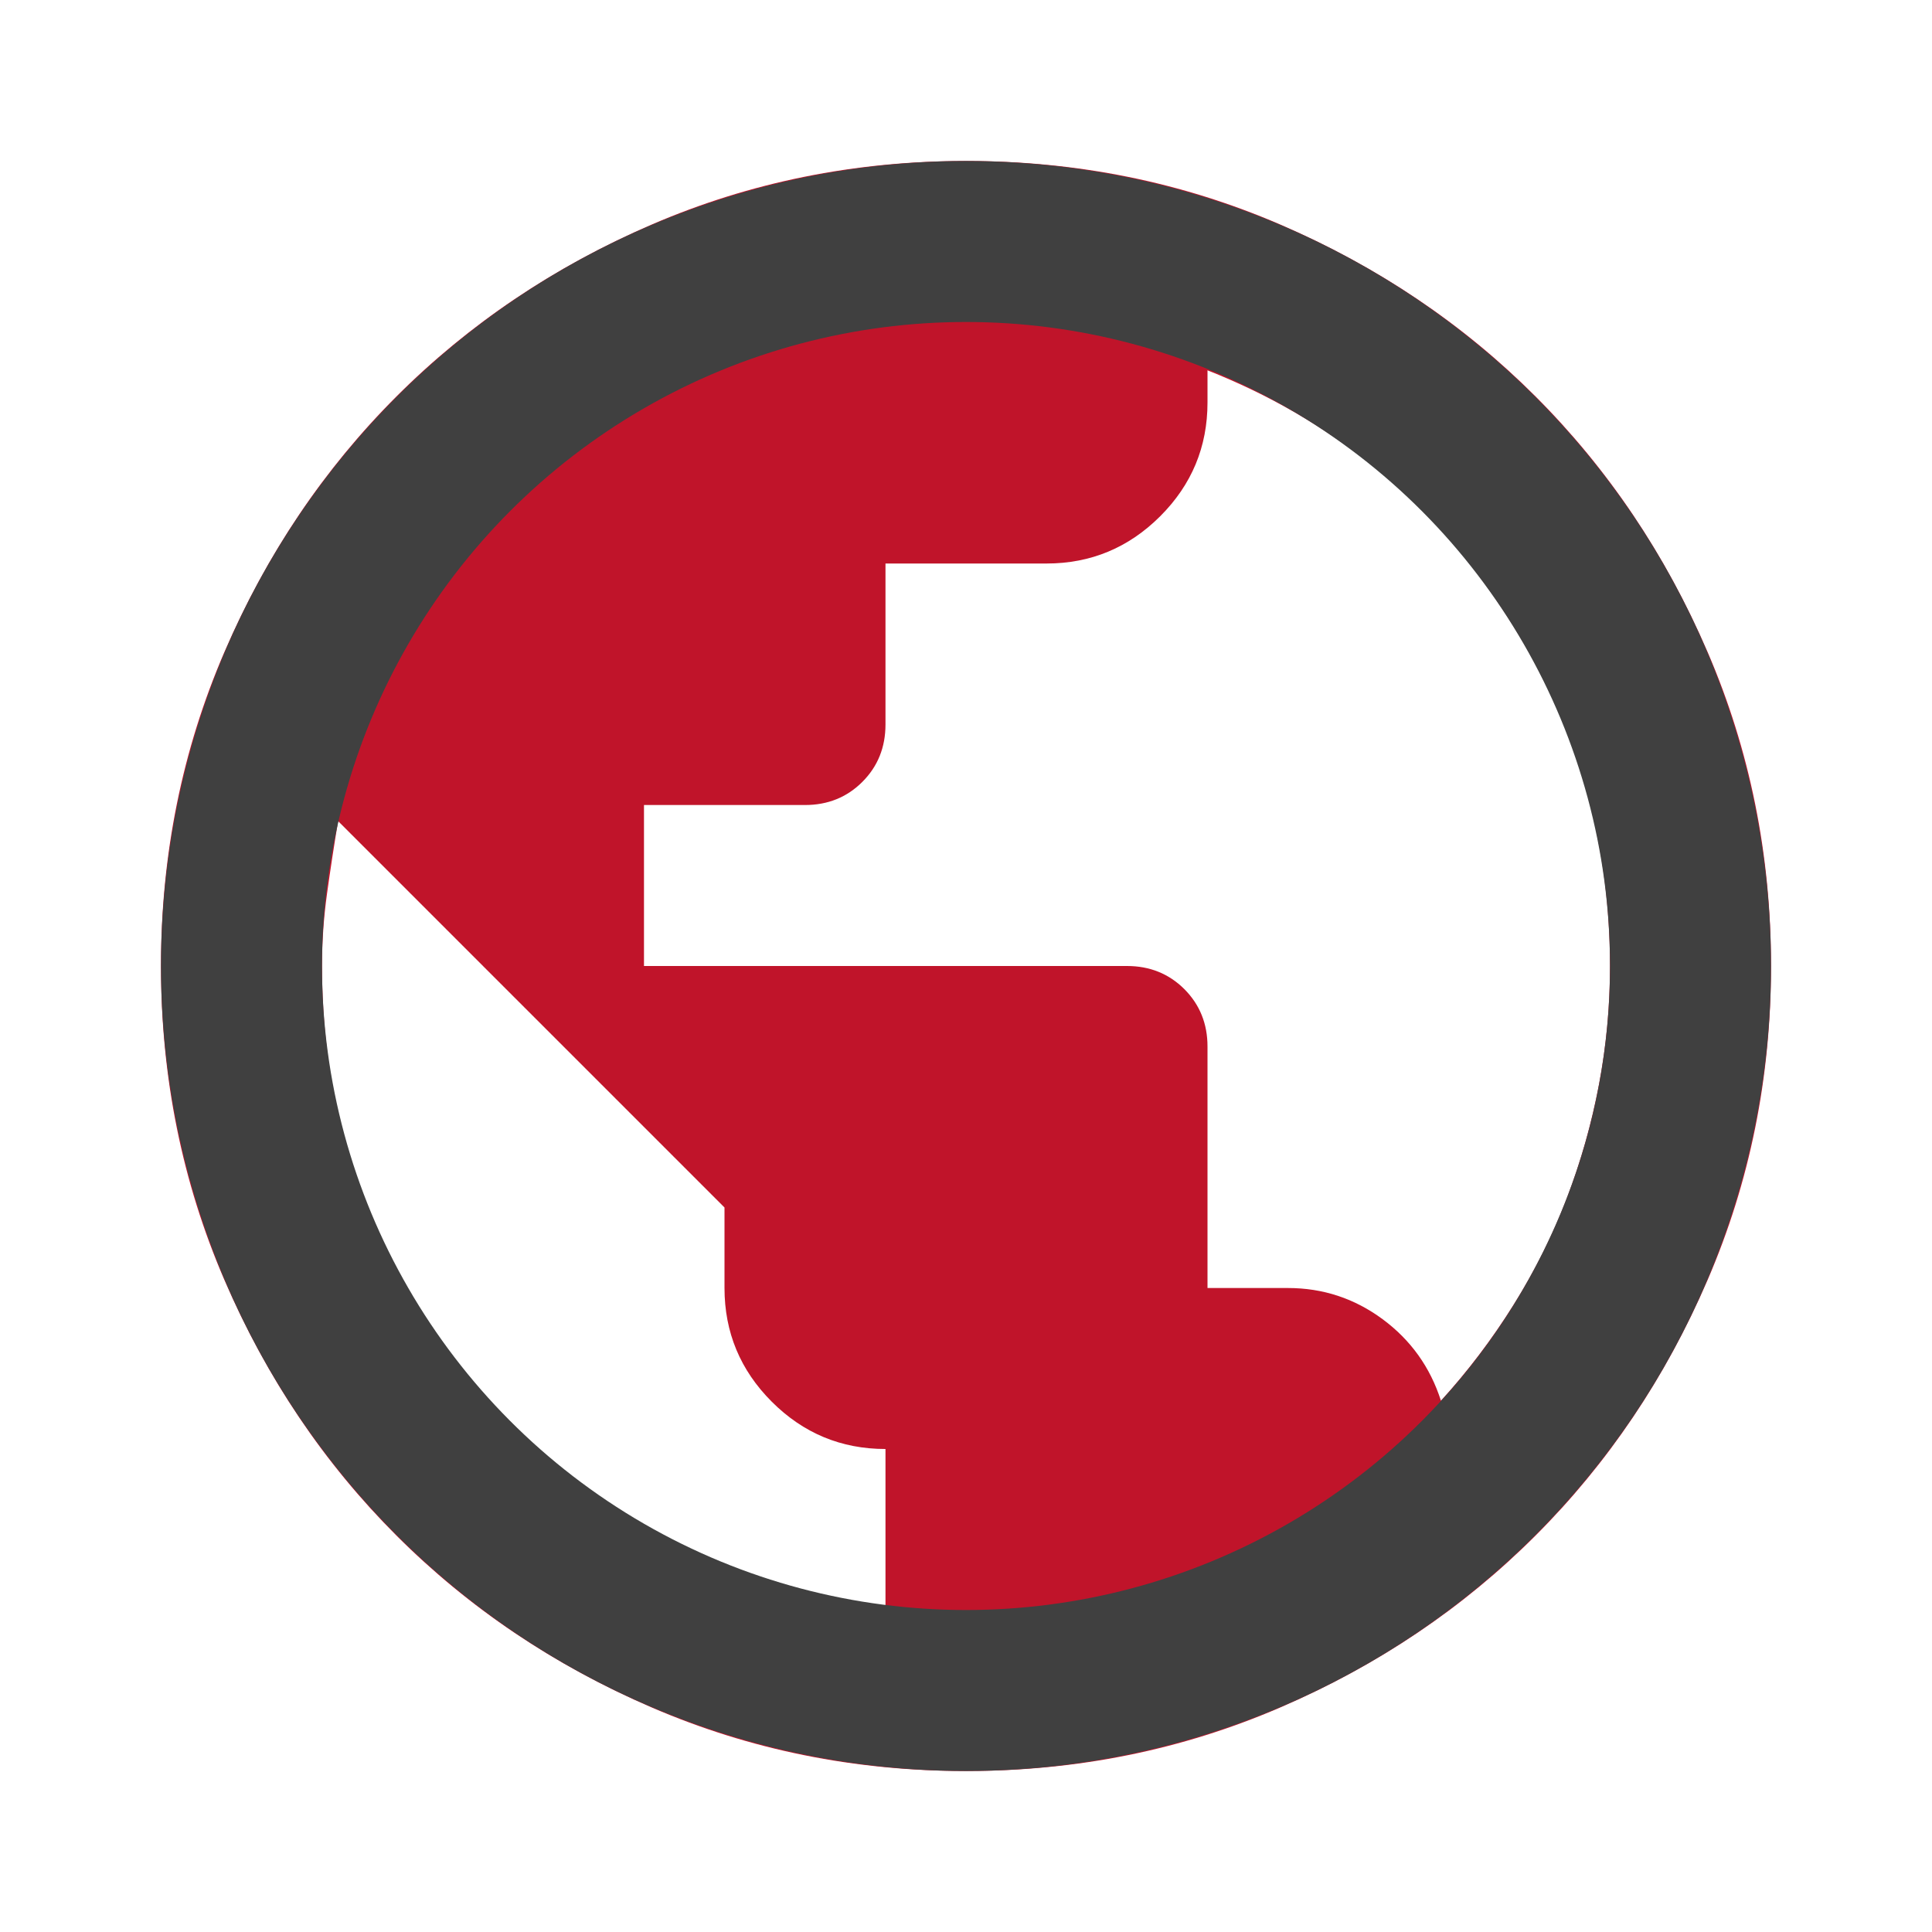 <?xml version="1.0" encoding="UTF-8"?> <svg xmlns="http://www.w3.org/2000/svg" width="40" height="40" viewBox="0 0 40 40" fill="none"><mask id="mask0_136_828" style="mask-type:alpha" maskUnits="userSpaceOnUse" x="0" y="0" width="40" height="40"><rect width="40" height="40" fill="#1C1B1F"></rect></mask><g mask="url(#mask0_136_828)"><path d="M20 36.667C17.694 36.667 15.528 36.229 13.5 35.354C11.472 34.479 9.708 33.292 8.208 31.792C6.708 30.292 5.521 28.528 4.646 26.5C3.771 24.472 3.333 22.306 3.333 20C3.333 17.695 3.771 15.528 4.646 13.5C5.521 11.472 6.708 9.708 8.208 8.208C9.708 6.708 11.472 5.521 13.5 4.646C15.528 3.771 17.694 3.333 20 3.333C22.305 3.333 24.472 3.771 26.5 4.646C28.528 5.521 30.292 6.708 31.792 8.208C33.292 9.708 34.479 11.472 35.354 13.5C36.229 15.528 36.667 17.695 36.667 20C36.667 22.306 36.229 24.472 35.354 26.5C34.479 28.528 33.292 30.292 31.792 31.792C30.292 33.292 28.528 34.479 26.5 35.354C24.472 36.229 22.305 36.667 20 36.667ZM18.333 33.25V30C17.417 30 16.632 29.674 15.979 29.021C15.326 28.368 15 27.583 15 26.667V25L7 17C6.917 17.5 6.84 18 6.771 18.5C6.701 19 6.667 19.5 6.667 20C6.667 23.361 7.771 26.306 9.979 28.833C12.188 31.361 14.972 32.833 18.333 33.25ZM29.833 29C30.389 28.389 30.889 27.729 31.333 27.021C31.778 26.312 32.146 25.576 32.438 24.812C32.729 24.049 32.951 23.264 33.104 22.458C33.257 21.653 33.333 20.833 33.333 20C33.333 17.278 32.576 14.792 31.062 12.542C29.549 10.292 27.528 8.667 25 7.667V8.333C25 9.25 24.674 10.035 24.021 10.688C23.368 11.34 22.583 11.667 21.667 11.667H18.333V15C18.333 15.472 18.174 15.868 17.854 16.188C17.535 16.507 17.139 16.667 16.667 16.667H13.333V20H23.333C23.805 20 24.201 20.16 24.521 20.479C24.84 20.799 25 21.195 25 21.667V26.667H26.667C27.389 26.667 28.042 26.882 28.625 27.312C29.208 27.743 29.611 28.306 29.833 29Z" fill="#C0142A"></path><circle cx="20" cy="20" r="15" stroke="#404040" stroke-width="3.333"></circle></g></svg> 